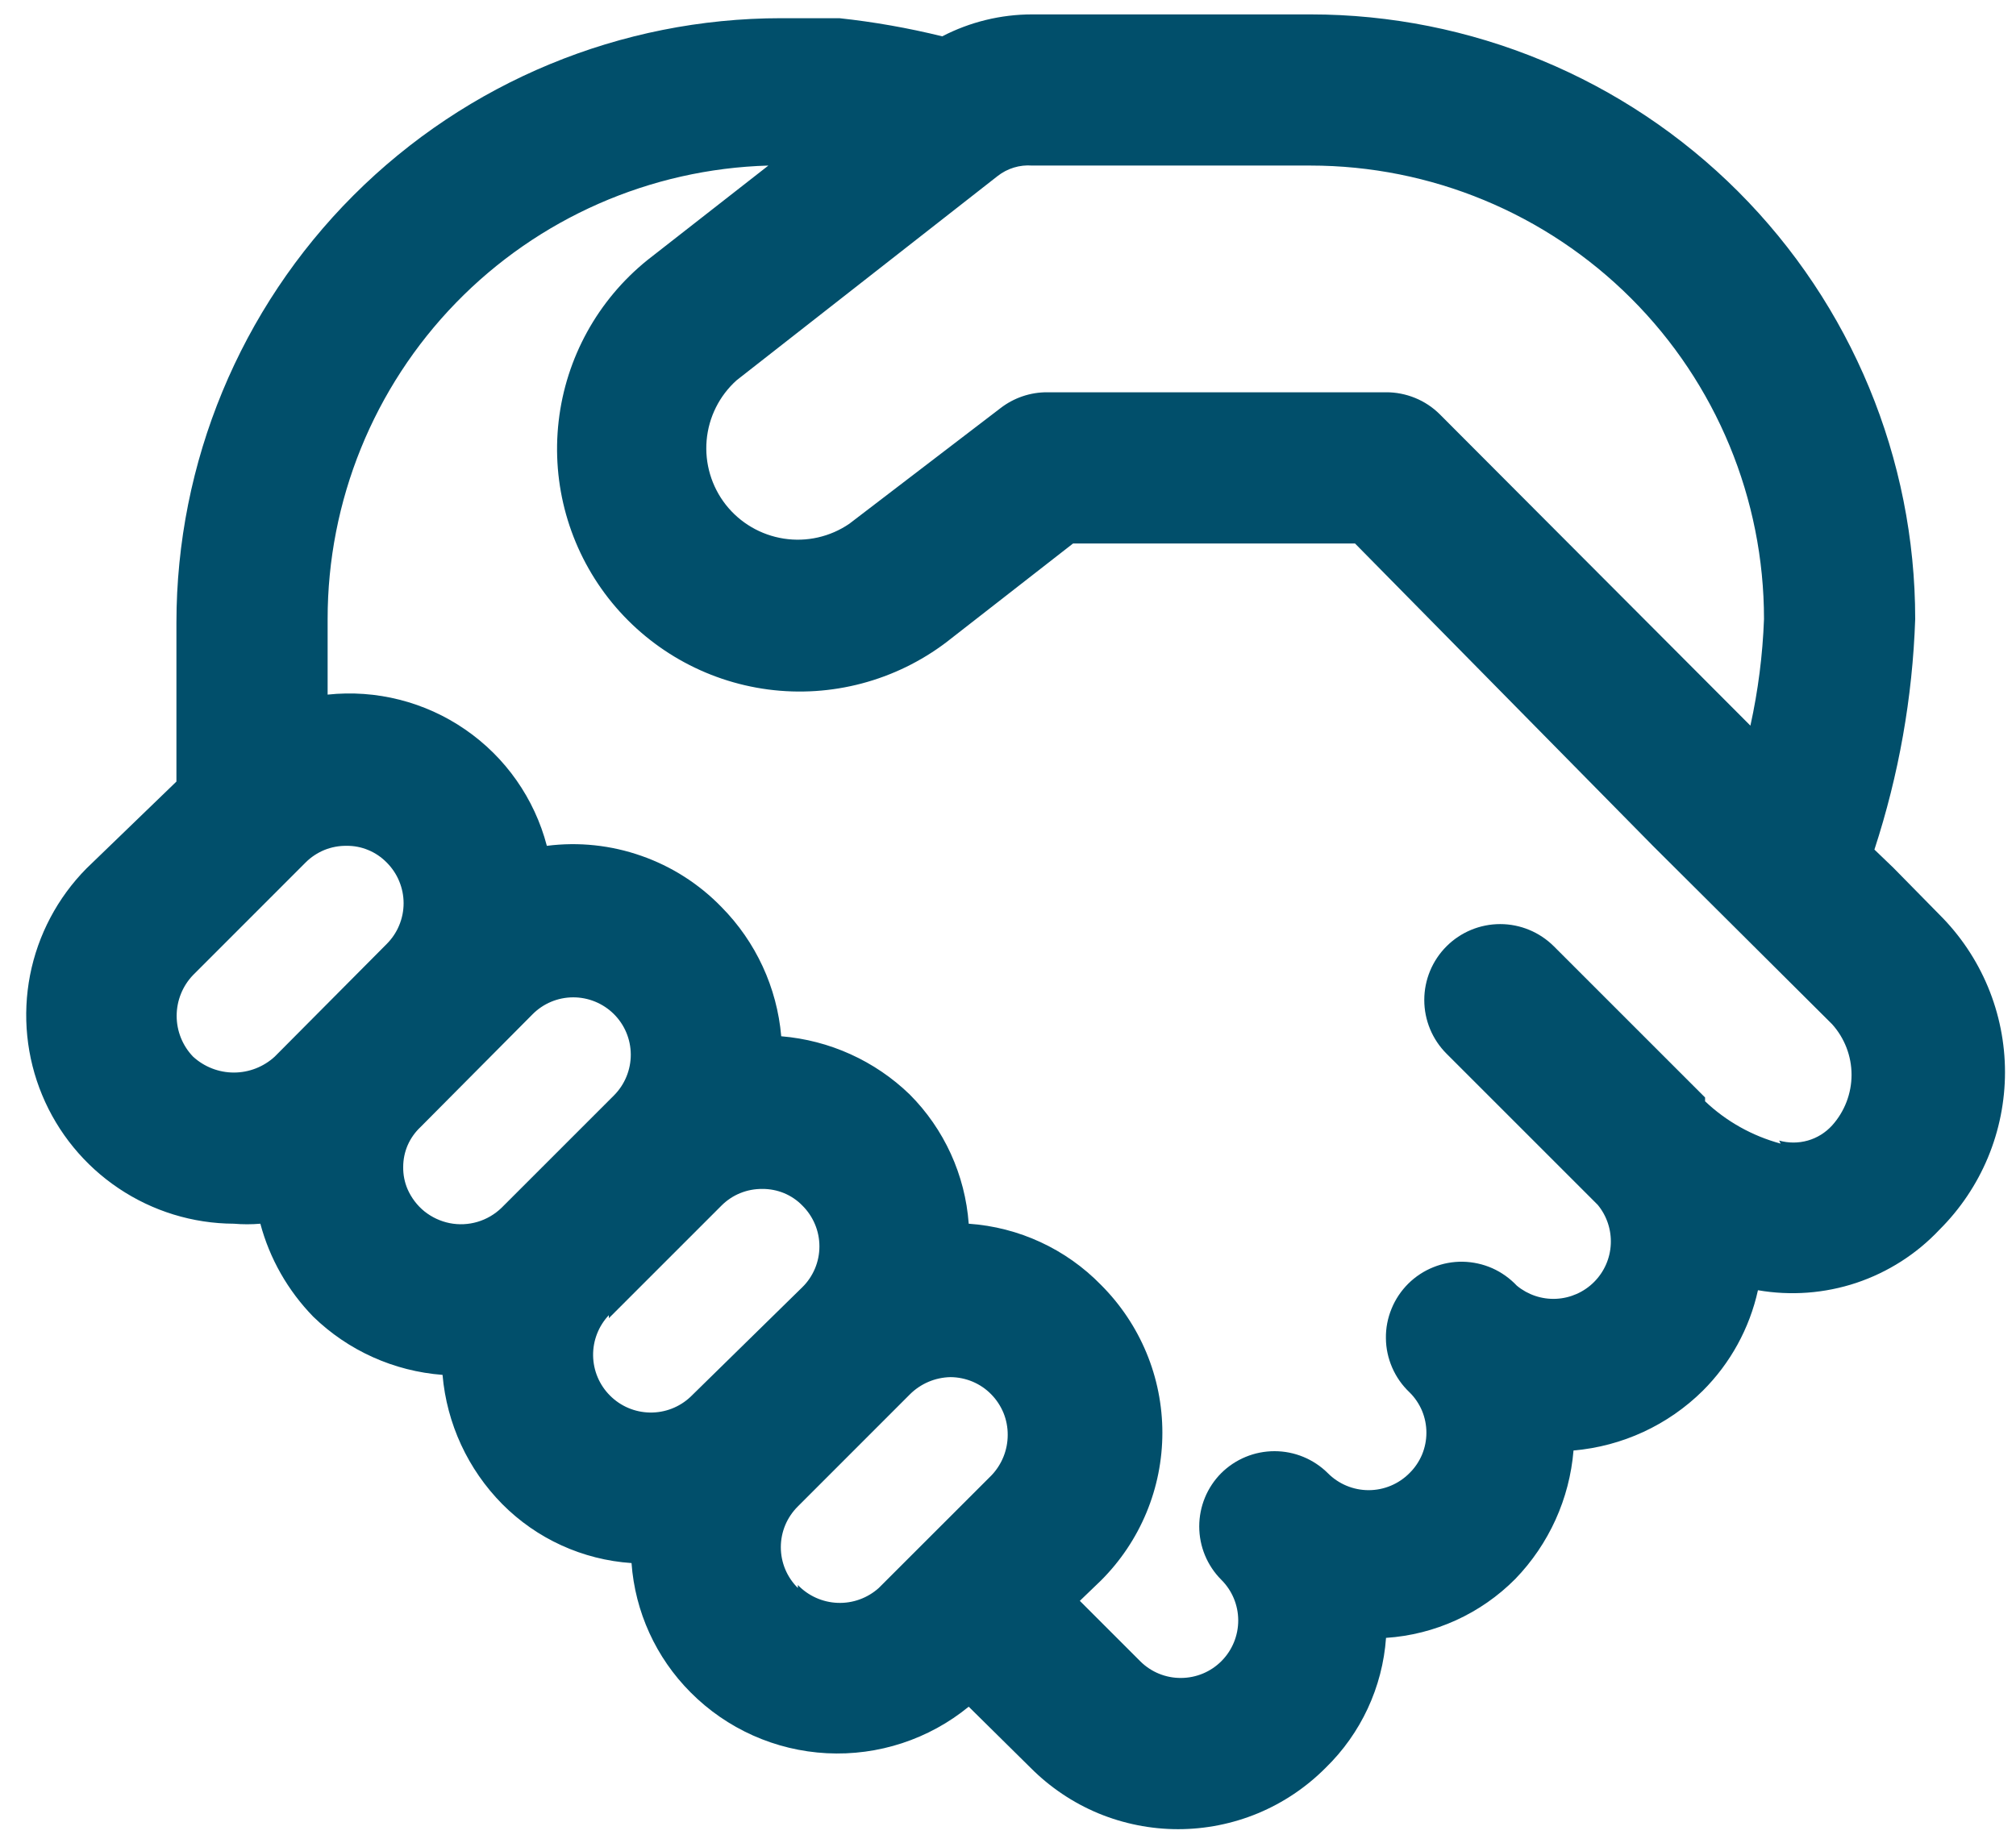 <svg width="35" height="32" viewBox="0 0 35 32" fill="none" xmlns="http://www.w3.org/2000/svg">
<path d="M33.67 15.882L32.87 15.068L32.542 14.753C32.965 13.459 33.204 12.111 33.25 10.75C33.25 7.965 32.144 5.295 30.175 3.325C28.206 1.356 25.535 0.25 22.75 0.25H17.92C17.376 0.25 16.84 0.381 16.358 0.631C15.77 0.486 15.175 0.381 14.573 0.316H13.563C10.778 0.316 8.107 1.422 6.138 3.391C4.169 5.36 3.063 8.031 3.063 10.816V13.572L1.501 15.081C1 15.588 0.659 16.233 0.522 16.932C0.386 17.632 0.458 18.357 0.732 19.016C1.005 19.674 1.467 20.238 2.059 20.635C2.651 21.033 3.347 21.247 4.06 21.25C4.213 21.263 4.366 21.263 4.52 21.25C4.682 21.858 4.999 22.413 5.438 22.864C6.045 23.454 6.839 23.811 7.683 23.875C7.756 24.721 8.123 25.515 8.72 26.119C9.318 26.722 10.116 27.086 10.964 27.143C11.025 27.99 11.389 28.786 11.988 29.387C12.618 30.022 13.462 30.399 14.355 30.445C15.248 30.491 16.126 30.203 16.818 29.637L17.894 30.7C18.23 31.037 18.628 31.305 19.067 31.488C19.507 31.67 19.978 31.764 20.453 31.764C20.929 31.764 21.4 31.67 21.839 31.488C22.279 31.305 22.677 31.037 23.013 30.7C23.628 30.102 24.002 29.299 24.063 28.442C24.911 28.386 25.709 28.022 26.307 27.419C26.892 26.814 27.249 26.026 27.318 25.188C28.164 25.115 28.958 24.748 29.562 24.151C30.042 23.672 30.374 23.067 30.52 22.405C31.091 22.504 31.678 22.46 32.228 22.277C32.777 22.093 33.273 21.777 33.67 21.355C34.031 20.996 34.317 20.57 34.513 20.1C34.708 19.631 34.809 19.127 34.809 18.618C34.809 18.11 34.708 17.606 34.513 17.137C34.317 16.667 34.031 16.241 33.67 15.882ZM17.92 2.875H22.75C24.839 2.875 26.842 3.705 28.319 5.182C29.796 6.658 30.625 8.661 30.625 10.75C30.602 11.373 30.523 11.992 30.389 12.601L24.995 7.193C24.872 7.071 24.727 6.975 24.567 6.91C24.407 6.845 24.236 6.811 24.063 6.812H18.183C17.888 6.81 17.602 6.908 17.369 7.088L14.744 9.096C14.411 9.323 14.005 9.415 13.607 9.353C13.209 9.291 12.849 9.081 12.6 8.764C12.352 8.447 12.233 8.047 12.268 7.646C12.303 7.245 12.489 6.872 12.789 6.603L17.317 3.059C17.488 2.924 17.703 2.858 17.92 2.875ZM3.352 18.349C3.169 18.159 3.067 17.905 3.067 17.641C3.067 17.377 3.169 17.122 3.352 16.932L5.307 14.976C5.4 14.883 5.511 14.81 5.632 14.76C5.754 14.711 5.885 14.686 6.016 14.688C6.145 14.686 6.274 14.711 6.393 14.761C6.513 14.81 6.621 14.884 6.712 14.976C6.805 15.069 6.88 15.179 6.93 15.301C6.981 15.423 7.007 15.553 7.007 15.685C7.007 15.817 6.981 15.947 6.93 16.069C6.88 16.191 6.805 16.301 6.712 16.394L4.769 18.349C4.576 18.526 4.323 18.625 4.06 18.625C3.798 18.625 3.545 18.526 3.352 18.349ZM7 20.266C7 20.135 7.026 20.006 7.078 19.886C7.13 19.767 7.207 19.659 7.302 19.57L9.245 17.614C9.431 17.426 9.684 17.32 9.949 17.319C10.213 17.318 10.468 17.422 10.656 17.608C10.844 17.794 10.95 18.047 10.951 18.312C10.952 18.576 10.848 18.831 10.662 19.019L8.707 20.974C8.589 21.088 8.446 21.172 8.289 21.218C8.133 21.264 7.967 21.272 7.807 21.24C7.647 21.208 7.497 21.138 7.369 21.036C7.242 20.933 7.142 20.801 7.076 20.651C7.024 20.53 6.998 20.398 7 20.266ZM10.57 22.891L12.526 20.935C12.619 20.842 12.729 20.768 12.851 20.719C12.973 20.669 13.103 20.645 13.235 20.646C13.364 20.645 13.492 20.67 13.612 20.719C13.732 20.769 13.84 20.842 13.93 20.935C14.024 21.028 14.098 21.138 14.149 21.26C14.2 21.381 14.226 21.512 14.226 21.644C14.226 21.776 14.2 21.906 14.149 22.028C14.098 22.149 14.024 22.26 13.93 22.352L11.988 24.256C11.798 24.435 11.546 24.533 11.285 24.529C11.024 24.525 10.775 24.42 10.591 24.235C10.406 24.051 10.301 23.802 10.297 23.541C10.293 23.28 10.391 23.028 10.57 22.838V22.891ZM13.852 27.576C13.758 27.483 13.684 27.373 13.633 27.252C13.582 27.13 13.556 26.999 13.556 26.867C13.556 26.736 13.582 26.605 13.633 26.483C13.684 26.362 13.758 26.252 13.852 26.159L15.794 24.216C15.982 24.027 16.236 23.919 16.503 23.914C16.634 23.915 16.764 23.942 16.884 23.992C17.005 24.043 17.115 24.117 17.207 24.211C17.299 24.304 17.372 24.415 17.422 24.536C17.471 24.657 17.496 24.787 17.495 24.918C17.495 25.18 17.393 25.432 17.212 25.621L15.256 27.576C15.061 27.751 14.805 27.844 14.543 27.834C14.281 27.824 14.033 27.713 13.852 27.524V27.576ZM30.914 19.859C30.422 19.726 29.971 19.474 29.602 19.124V19.058L26.977 16.433C26.729 16.186 26.394 16.047 26.045 16.047C25.695 16.047 25.36 16.186 25.113 16.433C24.866 16.68 24.727 17.015 24.727 17.365C24.727 17.715 24.866 18.05 25.113 18.297L27.738 20.922C27.896 21.113 27.977 21.357 27.965 21.605C27.954 21.853 27.85 22.087 27.674 22.263C27.499 22.438 27.264 22.542 27.016 22.554C26.768 22.566 26.525 22.484 26.334 22.326C26.213 22.198 26.069 22.095 25.908 22.023C25.747 21.952 25.574 21.914 25.398 21.91C25.223 21.907 25.048 21.939 24.885 22.005C24.722 22.07 24.573 22.168 24.448 22.292C24.324 22.416 24.225 22.563 24.159 22.726C24.092 22.889 24.058 23.063 24.061 23.239C24.062 23.415 24.1 23.588 24.17 23.749C24.24 23.91 24.342 24.056 24.47 24.177C24.563 24.268 24.637 24.378 24.688 24.498C24.738 24.619 24.764 24.748 24.764 24.879C24.764 25.01 24.738 25.139 24.688 25.26C24.637 25.38 24.563 25.49 24.47 25.581C24.377 25.675 24.267 25.749 24.145 25.8C24.023 25.851 23.893 25.877 23.761 25.877C23.629 25.877 23.499 25.851 23.377 25.8C23.255 25.749 23.145 25.675 23.052 25.581C22.806 25.337 22.474 25.2 22.127 25.2C21.78 25.2 21.448 25.337 21.202 25.581C20.957 25.827 20.82 26.16 20.82 26.507C20.82 26.853 20.957 27.186 21.202 27.432C21.39 27.618 21.496 27.871 21.497 28.136C21.498 28.401 21.394 28.655 21.208 28.843C21.022 29.031 20.769 29.137 20.504 29.138C20.239 29.14 19.985 29.036 19.797 28.849L18.747 27.799L19.115 27.445C19.452 27.108 19.72 26.709 19.903 26.268C20.086 25.828 20.18 25.356 20.18 24.879C20.18 24.402 20.086 23.93 19.903 23.49C19.72 23.05 19.452 22.65 19.115 22.313C18.506 21.688 17.688 21.31 16.818 21.25C16.756 20.403 16.393 19.607 15.794 19.006C15.19 18.421 14.401 18.064 13.563 17.995C13.49 17.149 13.123 16.355 12.526 15.751C12.138 15.351 11.662 15.046 11.135 14.862C10.609 14.677 10.047 14.617 9.494 14.688C9.279 13.867 8.777 13.15 8.078 12.669C7.38 12.187 6.531 11.972 5.688 12.062V10.75C5.687 8.7 6.486 6.73 7.915 5.259C9.344 3.788 11.29 2.933 13.34 2.875L11.24 4.516C10.379 5.21 9.825 6.215 9.699 7.313C9.572 8.412 9.883 9.516 10.563 10.388C11.244 11.259 12.24 11.829 13.336 11.973C14.433 12.117 15.542 11.823 16.424 11.157L18.629 9.438H23.525L28.696 14.688L31.807 17.785C32.024 18.026 32.145 18.34 32.145 18.664C32.145 18.989 32.024 19.303 31.807 19.544C31.693 19.669 31.547 19.76 31.385 19.806C31.222 19.852 31.05 19.852 30.888 19.806L30.914 19.859Z" fill="#014F6B"/>
</svg>
